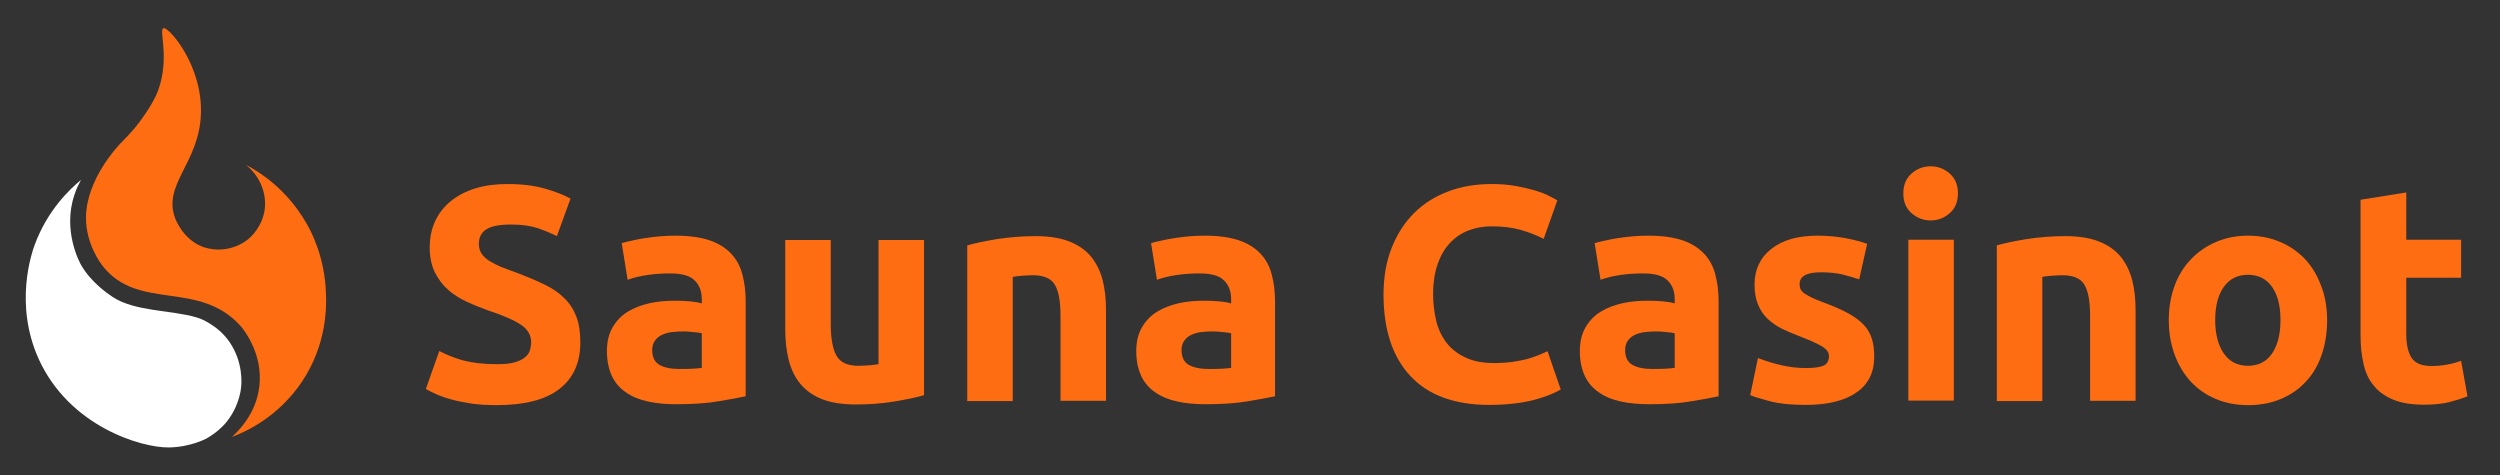 <?xml version="1.0" encoding="UTF-8"?>
<!-- Generator: Adobe Illustrator 26.3.1, SVG Export Plug-In . SVG Version: 6.00 Build 0)  -->
<svg xmlns="http://www.w3.org/2000/svg" xmlns:xlink="http://www.w3.org/1999/xlink" version="1.1" id="Layer_1" x="0px" y="0px" viewBox="0 0 1099 209" style="enable-background:new 0 0 1099 209;" xml:space="preserve">
<rect x="0" y="0" width="1099" height="209" fill="#333333" stroke="none"/>
<style type="text/css">
	.st0{fill:#FF6D12;}
	.st1{fill:#FFFFFF;}
</style>
<g>
	<g>
		<g>
			<path class="st0" d="M218.5,160.1c3,0,5.4-0.2,7.3-0.7c1.9-0.5,3.5-1.2,4.6-2c1.2-0.9,2-1.9,2.4-3c0.4-1.2,0.7-2.5,0.7-3.9     c0-3-1.4-5.6-4.3-7.6c-2.9-2-7.8-4.2-14.8-6.5c-3-1.1-6.1-2.3-9.1-3.7c-3-1.4-5.8-3.1-8.2-5.2c-2.4-2.1-4.4-4.7-5.9-7.7     c-1.5-3-2.3-6.7-2.3-11s0.8-8.2,2.4-11.6c1.6-3.4,3.9-6.4,6.9-8.8c3-2.4,6.5-4.3,10.8-5.6c4.2-1.3,9-1.9,14.2-1.9     c6.3,0,11.7,0.7,16.3,2c4.6,1.3,8.3,2.8,11.3,4.4l-6,16.5c-2.6-1.3-5.5-2.5-8.7-3.6c-3.2-1-7-1.5-11.5-1.5c-5,0-8.6,0.7-10.8,2.1     c-2.2,1.4-3.3,3.5-3.3,6.4c0,1.7,0.4,3.1,1.2,4.3c0.8,1.2,1.9,2.2,3.4,3.2c1.5,0.9,3.2,1.8,5.1,2.6c1.9,0.8,4.1,1.5,6.4,2.4     c4.8,1.8,9.1,3.6,12.6,5.3c3.6,1.7,6.6,3.8,8.9,6.1c2.4,2.3,4.1,5.1,5.3,8.2c1.2,3.1,1.7,6.9,1.7,11.4c0,8.7-3,15.4-9.1,20.2     c-6.1,4.8-15.3,7.2-27.6,7.2c-4.1,0-7.8-0.2-11.2-0.7c-3.3-0.5-6.3-1.1-8.8-1.8c-2.6-0.7-4.8-1.5-6.6-2.3     c-1.8-0.8-3.4-1.6-4.6-2.3l5.9-16.7c2.8,1.5,6.2,2.9,10.3,4.1C207.6,159.5,212.6,160.1,218.5,160.1z"></path>
			<path class="st0" d="M297,103.6c5.9,0,10.8,0.7,14.8,2c3.9,1.3,7.1,3.3,9.5,5.8c2.4,2.5,4.1,5.6,5,9.1c1,3.6,1.5,7.6,1.5,12v41.7     c-2.9,0.6-6.9,1.4-12,2.2c-5.1,0.9-11.3,1.3-18.6,1.3c-4.6,0-8.7-0.4-12.4-1.2c-3.7-0.8-6.9-2.1-9.6-4c-2.7-1.8-4.8-4.2-6.2-7.2     c-1.4-3-2.2-6.6-2.2-10.9c0-4.1,0.8-7.6,2.5-10.5c1.7-2.9,3.9-5.2,6.7-6.9c2.8-1.7,6-2.9,9.5-3.7c3.6-0.8,7.3-1.1,11.2-1.1     c2.6,0,4.9,0.1,6.9,0.3c2,0.2,3.7,0.5,4.9,0.9v-1.9c0-3.4-1-6.1-3.1-8.2c-2.1-2.1-5.6-3.1-10.8-3.1c-3.4,0-6.8,0.2-10.1,0.7     c-3.3,0.5-6.2,1.2-8.6,2.1l-2.6-16.1c1.2-0.4,2.6-0.7,4.4-1.1c1.7-0.4,3.7-0.8,5.7-1.1c2.1-0.3,4.2-0.6,6.5-0.8     C292.3,103.7,294.7,103.6,297,103.6z M298.6,162.2c2,0,3.9,0,5.6-0.1c1.8-0.1,3.2-0.2,4.3-0.4v-15.2c-0.8-0.2-2-0.4-3.6-0.5     c-1.6-0.2-3.1-0.3-4.4-0.3c-1.9,0-3.7,0.1-5.3,0.3c-1.7,0.2-3.1,0.7-4.4,1.3c-1.3,0.6-2.2,1.5-3,2.6c-0.7,1.1-1.1,2.4-1.1,4     c0,3.1,1.1,5.3,3.2,6.5C292,161.6,294.9,162.2,298.6,162.2z"></path>
			<path class="st0" d="M406.3,173.7c-3.4,1-7.8,1.9-13.2,2.8c-5.4,0.9-11,1.3-16.9,1.3c-6,0-11-0.8-15-2.4c-4-1.6-7.1-3.9-9.5-6.8     c-2.3-2.9-4-6.4-5-10.4c-1-4-1.5-8.5-1.5-13.3v-39.4h20v37c0,6.5,0.9,11.1,2.6,14c1.7,2.9,4.9,4.3,9.5,4.3c1.4,0,3-0.1,4.6-0.2     c1.6-0.1,3-0.3,4.3-0.5v-54.6h20V173.7z"></path>
			<path class="st0" d="M425.1,107.9c3.4-1,7.8-1.9,13.2-2.8c5.4-0.8,11-1.3,16.9-1.3c6,0,11,0.8,15,2.4c4,1.6,7.1,3.8,9.5,6.7     c2.3,2.9,4,6.3,5,10.2c1,3.9,1.5,8.3,1.5,13.2v39.9h-20v-37.5c0-6.5-0.9-11-2.6-13.7c-1.7-2.7-4.9-4-9.5-4c-1.4,0-3,0.1-4.6,0.2     c-1.6,0.1-3,0.3-4.3,0.5v54.6h-20V107.9z"></path>
			<path class="st0" d="M529.7,103.6c5.9,0,10.8,0.7,14.8,2c3.9,1.3,7.1,3.3,9.5,5.8c2.4,2.5,4.1,5.6,5,9.1c1,3.6,1.5,7.6,1.5,12     v41.7c-2.9,0.6-6.9,1.4-12,2.2c-5.1,0.9-11.3,1.3-18.6,1.3c-4.6,0-8.7-0.4-12.4-1.2c-3.7-0.8-6.9-2.1-9.6-4     c-2.7-1.8-4.8-4.2-6.2-7.2c-1.4-3-2.2-6.6-2.2-10.9c0-4.1,0.8-7.6,2.5-10.5c1.7-2.9,3.9-5.2,6.7-6.9c2.8-1.7,6-2.9,9.5-3.7     c3.6-0.8,7.3-1.1,11.2-1.1c2.6,0,4.9,0.1,6.9,0.3c2,0.2,3.7,0.5,4.9,0.9v-1.9c0-3.4-1-6.1-3.1-8.2c-2.1-2.1-5.6-3.1-10.8-3.1     c-3.4,0-6.8,0.2-10.1,0.7c-3.3,0.5-6.2,1.2-8.6,2.1l-2.6-16.1c1.2-0.4,2.6-0.7,4.4-1.1c1.7-0.4,3.7-0.8,5.7-1.1     c2.1-0.3,4.2-0.6,6.5-0.8C525,103.7,527.3,103.6,529.7,103.6z M531.3,162.2c2,0,3.9,0,5.6-0.1c1.8-0.1,3.2-0.2,4.3-0.4v-15.2     c-0.8-0.2-2-0.4-3.6-0.5c-1.6-0.2-3.1-0.3-4.4-0.3c-1.9,0-3.7,0.1-5.3,0.3c-1.7,0.2-3.1,0.7-4.4,1.3c-1.3,0.6-2.2,1.5-3,2.6     c-0.7,1.1-1.1,2.4-1.1,4c0,3.1,1.1,5.3,3.2,6.5C524.7,161.6,527.6,162.2,531.3,162.2z"></path>
			<path class="st0" d="M654.7,178c-15.1,0-26.7-4.2-34.6-12.6c-7.9-8.4-11.9-20.4-11.9-35.9c0-7.7,1.2-14.6,3.6-20.6     c2.4-6,5.7-11.2,9.9-15.3c4.2-4.2,9.2-7.3,15.1-9.5c5.8-2.2,12.1-3.2,19-3.2c3.9,0,7.5,0.3,10.8,0.9c3.2,0.6,6,1.3,8.5,2     c2.4,0.8,4.4,1.5,6,2.4c1.6,0.8,2.8,1.4,3.5,1.9l-6,16.9c-2.9-1.5-6.2-2.8-10-3.9c-3.8-1.1-8.1-1.6-13-1.6     c-3.2,0-6.4,0.5-9.5,1.6s-5.8,2.8-8.2,5.2c-2.4,2.4-4.3,5.4-5.7,9.2c-1.4,3.8-2.2,8.3-2.2,13.7c0,4.3,0.5,8.3,1.4,12     c0.9,3.7,2.5,6.9,4.6,9.6c2.1,2.7,4.9,4.8,8.3,6.4c3.4,1.6,7.5,2.4,12.4,2.4c3,0,5.8-0.2,8.2-0.5c2.4-0.4,4.6-0.8,6.5-1.3     c1.9-0.5,3.5-1.1,5-1.7c1.4-0.6,2.7-1.2,3.9-1.7l5.8,16.8c-3,1.8-7.1,3.4-12.5,4.8C668,177.3,661.8,178,654.7,178z"></path>
			<path class="st0" d="M724.7,103.6c5.9,0,10.8,0.7,14.8,2c3.9,1.3,7.1,3.3,9.5,5.8c2.4,2.5,4.1,5.6,5,9.1c1,3.6,1.5,7.6,1.5,12     v41.7c-2.9,0.6-6.9,1.4-12,2.2c-5.1,0.9-11.3,1.3-18.6,1.3c-4.6,0-8.7-0.4-12.4-1.2c-3.7-0.8-6.9-2.1-9.6-4     c-2.7-1.8-4.8-4.2-6.2-7.2c-1.4-3-2.2-6.6-2.2-10.9c0-4.1,0.8-7.6,2.5-10.5c1.7-2.9,3.9-5.2,6.7-6.9c2.8-1.7,6-2.9,9.5-3.7     c3.6-0.8,7.3-1.1,11.2-1.1c2.6,0,4.9,0.1,6.9,0.3c2,0.2,3.7,0.5,4.9,0.9v-1.9c0-3.4-1-6.1-3.1-8.2c-2.1-2.1-5.6-3.1-10.8-3.1     c-3.4,0-6.8,0.2-10.1,0.7c-3.3,0.5-6.2,1.2-8.6,2.1l-2.6-16.1c1.2-0.4,2.6-0.7,4.4-1.1c1.7-0.4,3.7-0.8,5.7-1.1     c2.1-0.3,4.2-0.6,6.5-0.8C720.1,103.7,722.4,103.6,724.7,103.6z M726.3,162.2c2,0,3.9,0,5.6-0.1c1.8-0.1,3.2-0.2,4.3-0.4v-15.2     c-0.8-0.2-2-0.4-3.6-0.5c-1.6-0.2-3.1-0.3-4.4-0.3c-1.9,0-3.7,0.1-5.3,0.3c-1.7,0.2-3.1,0.7-4.4,1.3c-1.3,0.6-2.2,1.5-3,2.6     c-0.7,1.1-1.1,2.4-1.1,4c0,3.1,1.1,5.3,3.2,6.5C719.8,161.6,722.6,162.2,726.3,162.2z"></path>
			<path class="st0" d="M793.9,161.8c3.7,0,6.3-0.4,7.8-1.1c1.5-0.7,2.3-2.1,2.3-4.2c0-1.6-1-3-3-4.2c-2-1.2-5-2.6-9-4.1     c-3.1-1.2-6-2.4-8.5-3.6c-2.6-1.3-4.7-2.8-6.5-4.5c-1.8-1.7-3.2-3.8-4.2-6.3c-1-2.4-1.5-5.3-1.5-8.7c0-6.6,2.5-11.9,7.4-15.7     c4.9-3.9,11.7-5.8,20.3-5.8c4.3,0,8.4,0.4,12.4,1.1c3.9,0.8,7.1,1.6,9.4,2.5l-3.5,15.6c-2.3-0.8-4.9-1.5-7.6-2.2     c-2.7-0.6-5.8-0.9-9.2-0.9c-6.3,0-9.4,1.7-9.4,5.2c0,0.8,0.1,1.5,0.4,2.2c0.3,0.6,0.8,1.2,1.6,1.8c0.8,0.6,1.9,1.2,3.3,1.9     c1.4,0.7,3.2,1.4,5.3,2.2c4.4,1.6,8,3.2,10.9,4.8c2.9,1.6,5.1,3.3,6.8,5.1c1.7,1.8,2.8,3.9,3.5,6.1c0.7,2.2,1,4.8,1,7.8     c0,7-2.6,12.2-7.9,15.8c-5.2,3.6-12.7,5.4-22.2,5.4c-6.3,0-11.5-0.5-15.7-1.6c-4.2-1.1-7.1-2-8.7-2.7l3.4-16.3     c3.4,1.3,6.9,2.4,10.5,3.2C786.9,161.4,790.4,161.8,793.9,161.8z"></path>
			<path class="st0" d="M860.7,85c0,3.7-1.2,6.6-3.6,8.7c-2.4,2.1-5.2,3.2-8.4,3.2c-3.2,0-6-1.1-8.4-3.2c-2.4-2.1-3.6-5-3.6-8.7     s1.2-6.6,3.6-8.7c2.4-2.1,5.2-3.2,8.4-3.2c3.2,0,6,1.1,8.4,3.2C859.5,78.4,860.7,81.3,860.7,85z M858.9,176.1h-20v-70.7h20V176.1     z"></path>
			<path class="st0" d="M877.7,107.9c3.4-1,7.8-1.9,13.2-2.8c5.4-0.8,11-1.3,16.9-1.3c6,0,11,0.8,15,2.4c4,1.6,7.1,3.8,9.5,6.7     c2.3,2.9,4,6.3,5,10.2c1,3.9,1.5,8.3,1.5,13.2v39.9h-20v-37.5c0-6.5-0.9-11-2.6-13.7c-1.7-2.7-4.9-4-9.5-4c-1.4,0-3,0.1-4.6,0.2     c-1.6,0.1-3,0.3-4.3,0.5v54.6h-20V107.9z"></path>
			<path class="st0" d="M1023,140.7c0,5.6-0.8,10.6-2.4,15.3c-1.6,4.6-3.9,8.6-7,11.8c-3,3.3-6.7,5.8-11,7.6     c-4.3,1.8-9,2.7-14.3,2.7c-5.2,0-9.9-0.9-14.2-2.7c-4.3-1.8-7.9-4.3-11-7.6c-3-3.3-5.4-7.2-7.1-11.8c-1.7-4.6-2.6-9.7-2.6-15.3     c0-5.6,0.9-10.6,2.6-15.2c1.7-4.6,4.2-8.5,7.3-11.7c3.1-3.2,6.8-5.7,11-7.5c4.3-1.8,8.9-2.7,13.9-2.7c5.1,0,9.8,0.9,14,2.7     c4.3,1.8,7.9,4.3,11,7.5c3,3.2,5.4,7.1,7.1,11.7C1022.1,130,1023,135.1,1023,140.7z M1002.5,140.7c0-6.2-1.2-11-3.7-14.6     c-2.5-3.5-6-5.3-10.6-5.3c-4.6,0-8.1,1.8-10.6,5.3c-2.5,3.5-3.8,8.4-3.8,14.6c0,6.2,1.3,11.1,3.8,14.7c2.5,3.6,6,5.4,10.6,5.4     c4.6,0,8.1-1.8,10.6-5.4C1001.3,151.7,1002.5,146.8,1002.5,140.7z"></path>
			<path class="st0" d="M1037.8,87.8l20-3.2v20.8h24.1v16.7h-24.1V147c0,4.2,0.7,7.6,2.2,10.1c1.5,2.5,4.5,3.8,8.9,3.8     c2.2,0,4.4-0.2,6.7-0.6c2.3-0.4,4.4-1,6.3-1.7l2.8,15.6c-2.4,1-5.1,1.8-8.1,2.6c-3,0.7-6.6,1.1-10.9,1.1c-5.5,0-10-0.7-13.6-2.2     c-3.6-1.5-6.5-3.5-8.6-6.2c-2.2-2.6-3.7-5.8-4.5-9.6c-0.9-3.8-1.3-7.9-1.3-12.5V87.8z"></path>
		</g>
	</g>
	<g>
		<path class="st1" d="M35.6,79.1c-5,4.1-14.7,13.3-20.3,28.4C14,111,6.1,133.6,17,157.8c13.5,29.7,45.1,39,57.1,38.9    c9.6-0.1,16.6-3.9,16.6-3.9c4.5-2.5,7.3-5.5,8.2-6.5c6-6.9,7-14.6,7.1-16.3c0.2-1.5,0.9-10.8-5-19.5c-2.9-4.3-6.5-6.8-8.1-7.8    c-1.1-0.7-3.2-2.2-6.6-3.2c-10.8-3.2-26.9-2.5-36.7-8.9c-2.3-1.5-9.7-6.6-14-14.2c-0.5-0.9-8.2-14.9-2.9-30.7    C33.6,82.8,34.8,80.6,35.6,79.1z"></path>
		<path class="st0" d="M71.9,12.4C69.7,13,74.2,23.3,70.4,37c-0.8,2.7-1.6,4.8-2.7,6.7c-1.3,2.5-2.7,4.7-4,6.6    c-3.3,4.8-5.2,7.1-10.8,12.8C51.7,64.4,38,78.8,37.8,95.5c-0.1,11.7,6.5,20.4,7.4,21.5C61,137,87.7,122.8,106,143.6    c1.2,1.4,9.7,12,8,26.3c-1.4,12.1-9.4,19.8-12.1,22.2c5.4-2,20.2-8.4,30.9-24.4c10.9-16.4,10.7-32.7,10.5-38.3    c-0.4-16.3-6.6-27.9-8.7-31.4c-8.8-15.3-21.2-22.8-26.6-25.6c1.7,1.3,5.5,4.7,7.4,10.4c1.5,4.4,1.1,8,1,8.9    c-0.9,7.9-6.3,12.6-7,13.2c-5.7,4.8-13.7,6-20.3,3.6c-8.4-3.2-11.7-11.5-12.1-12.5c-5.6-14.9,10.4-24.2,11.3-45.5    C89.3,28.8,74.1,11.7,71.9,12.4z"></path>
	</g>
</g>
</svg>
